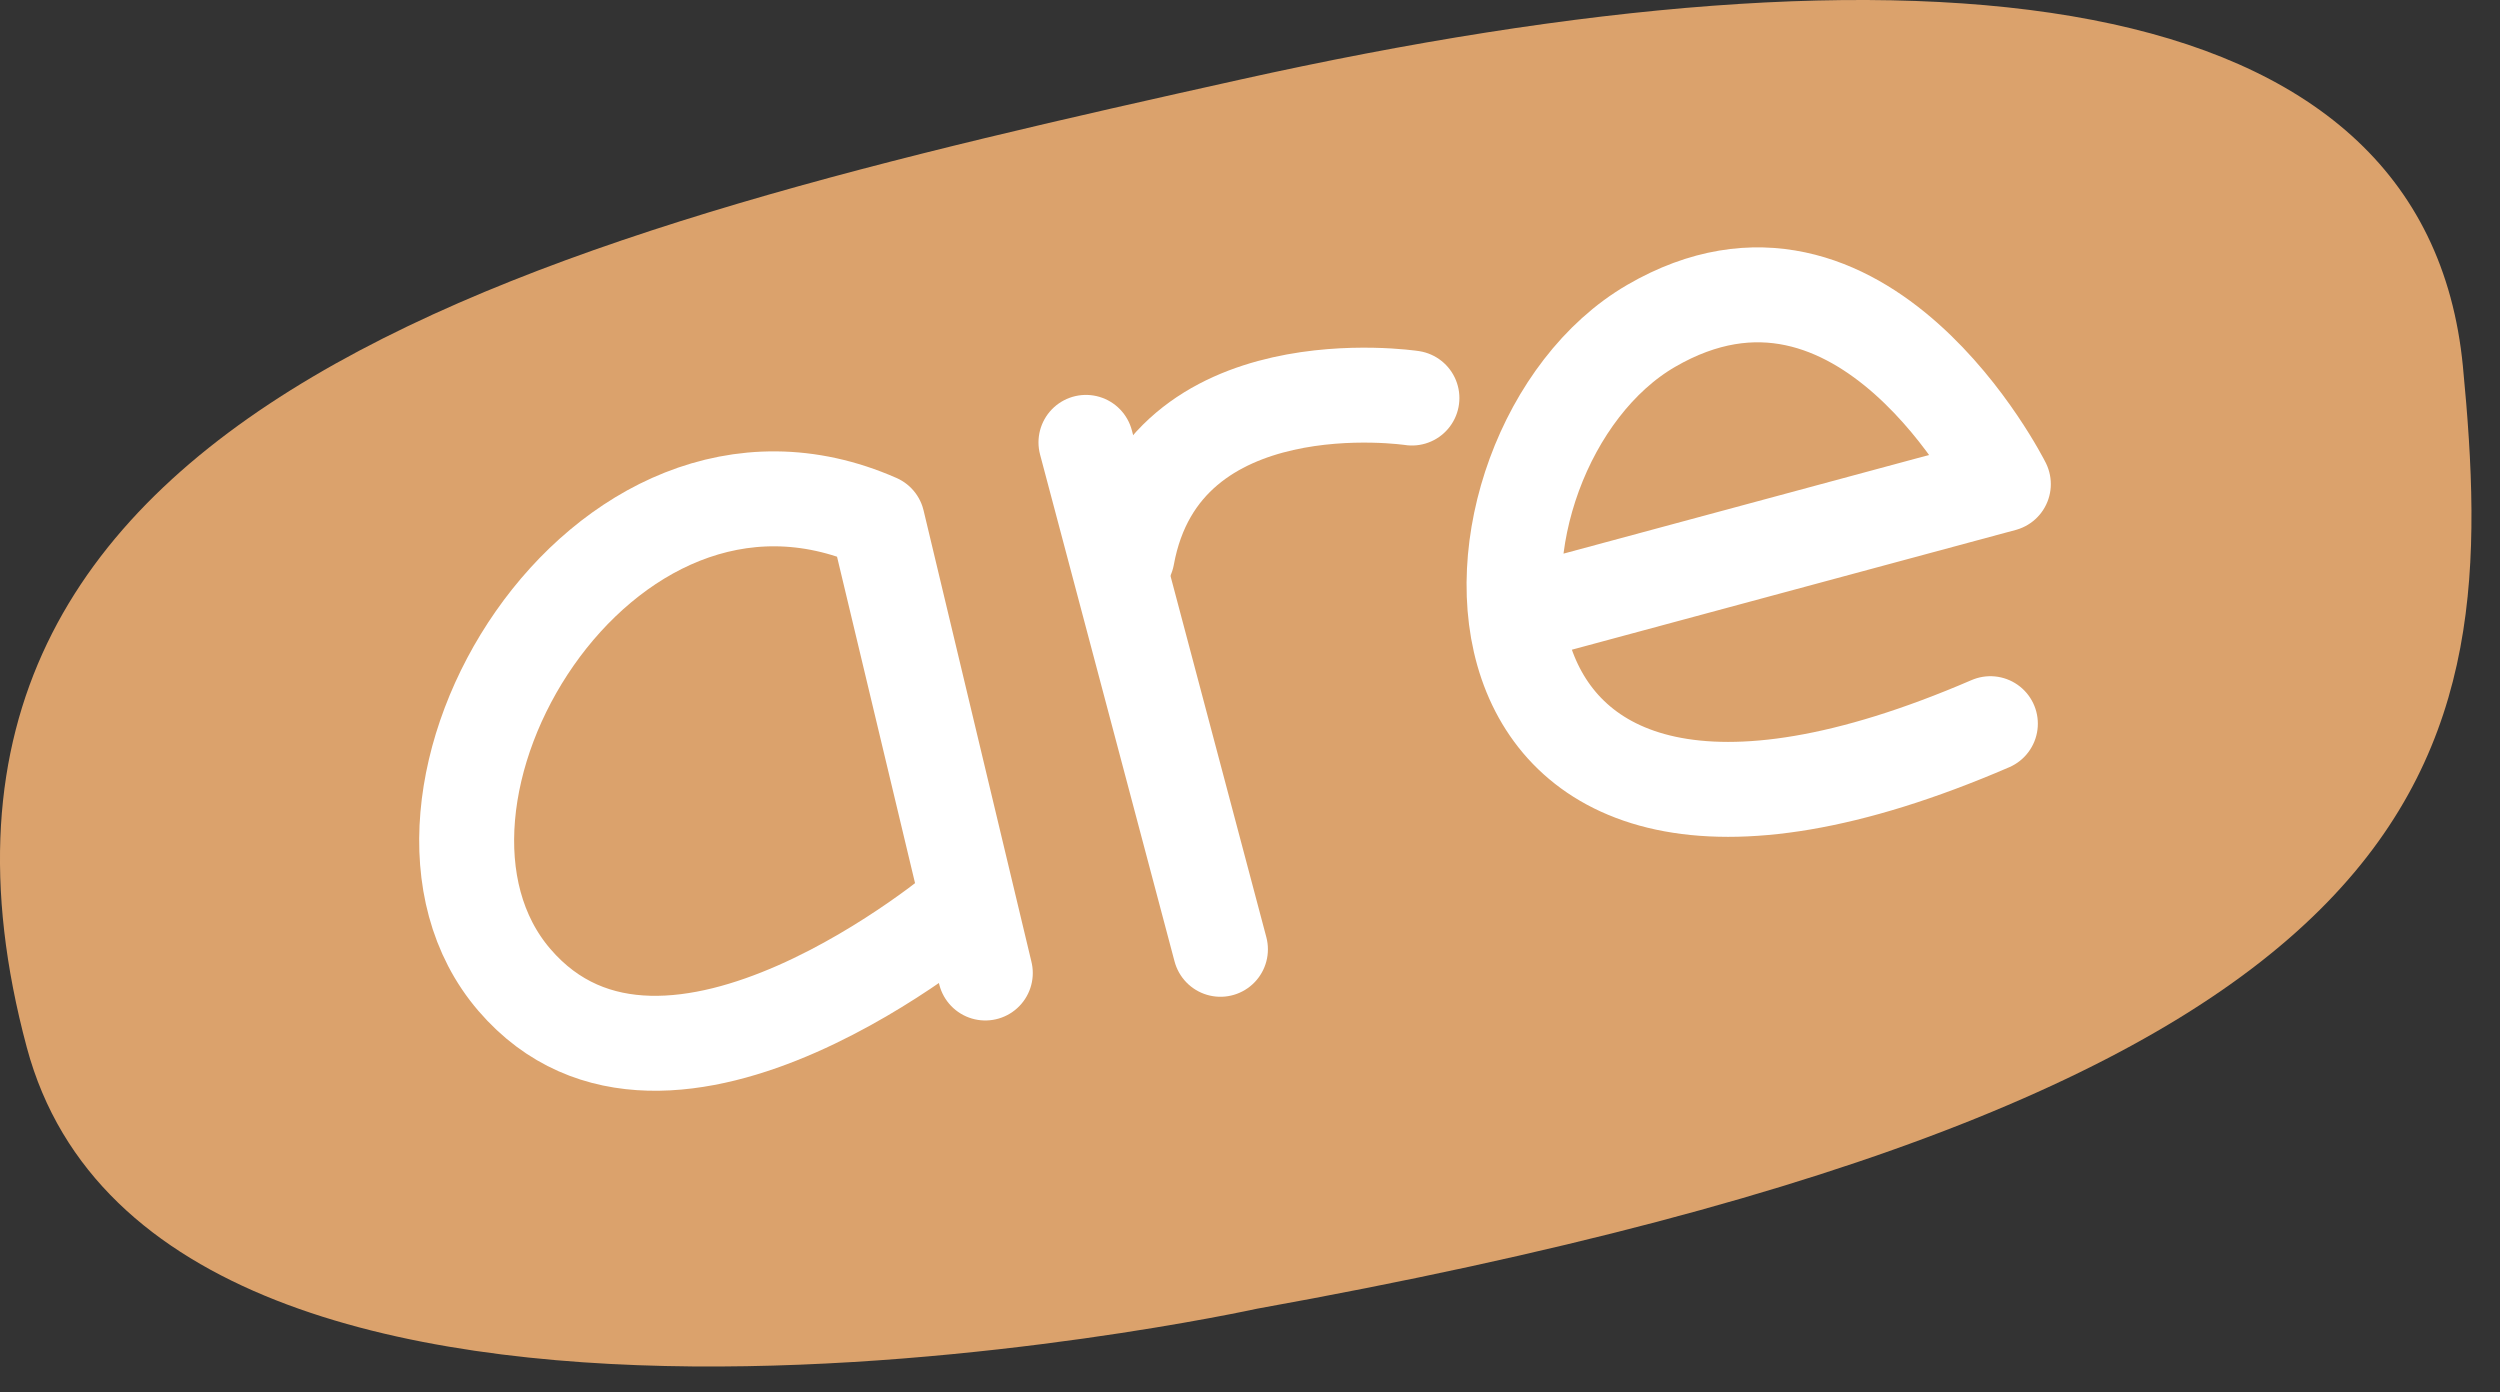 <?xml version="1.0" encoding="UTF-8"?> <svg xmlns="http://www.w3.org/2000/svg" width="79" height="44" viewBox="0 0 79 44" fill="none"><rect x="0" y="0" width="79" height="44" fill="#333333" stroke="none"/> <path d="M39.707 41.358C39.707 41.358 5.097 48.968 0.847 33.099C-4.663 12.569 17.687 7.298 39.177 2.518C60.667 -2.261 76.638 -0.762 77.828 11.579C79.017 23.919 77.907 34.478 39.707 41.358Z" fill="#DBA26C"></path> <path d="M30.476 28.587C30.476 28.587 21.086 36.587 16.256 30.967C11.426 25.347 18.976 12.627 27.726 16.477L31.136 30.747" stroke="white" stroke-width="3" stroke-linecap="round" stroke-linejoin="round"></path> <path d="M44.617 12.578C44.617 12.578 36.747 11.388 35.617 17.578" stroke="white" stroke-width="3" stroke-linecap="round" stroke-linejoin="round"></path> <path d="M34.316 13.979L38.566 29.998" stroke="white" stroke-width="3" stroke-linecap="round" stroke-linejoin="round"></path> <path d="M49.186 19.108L63.306 15.298C63.306 15.298 58.856 6.418 52.176 10.298C45.496 14.178 44.776 30.688 62.896 22.868" stroke="white" stroke-width="3" stroke-linecap="round" stroke-linejoin="round"></path> </svg> 